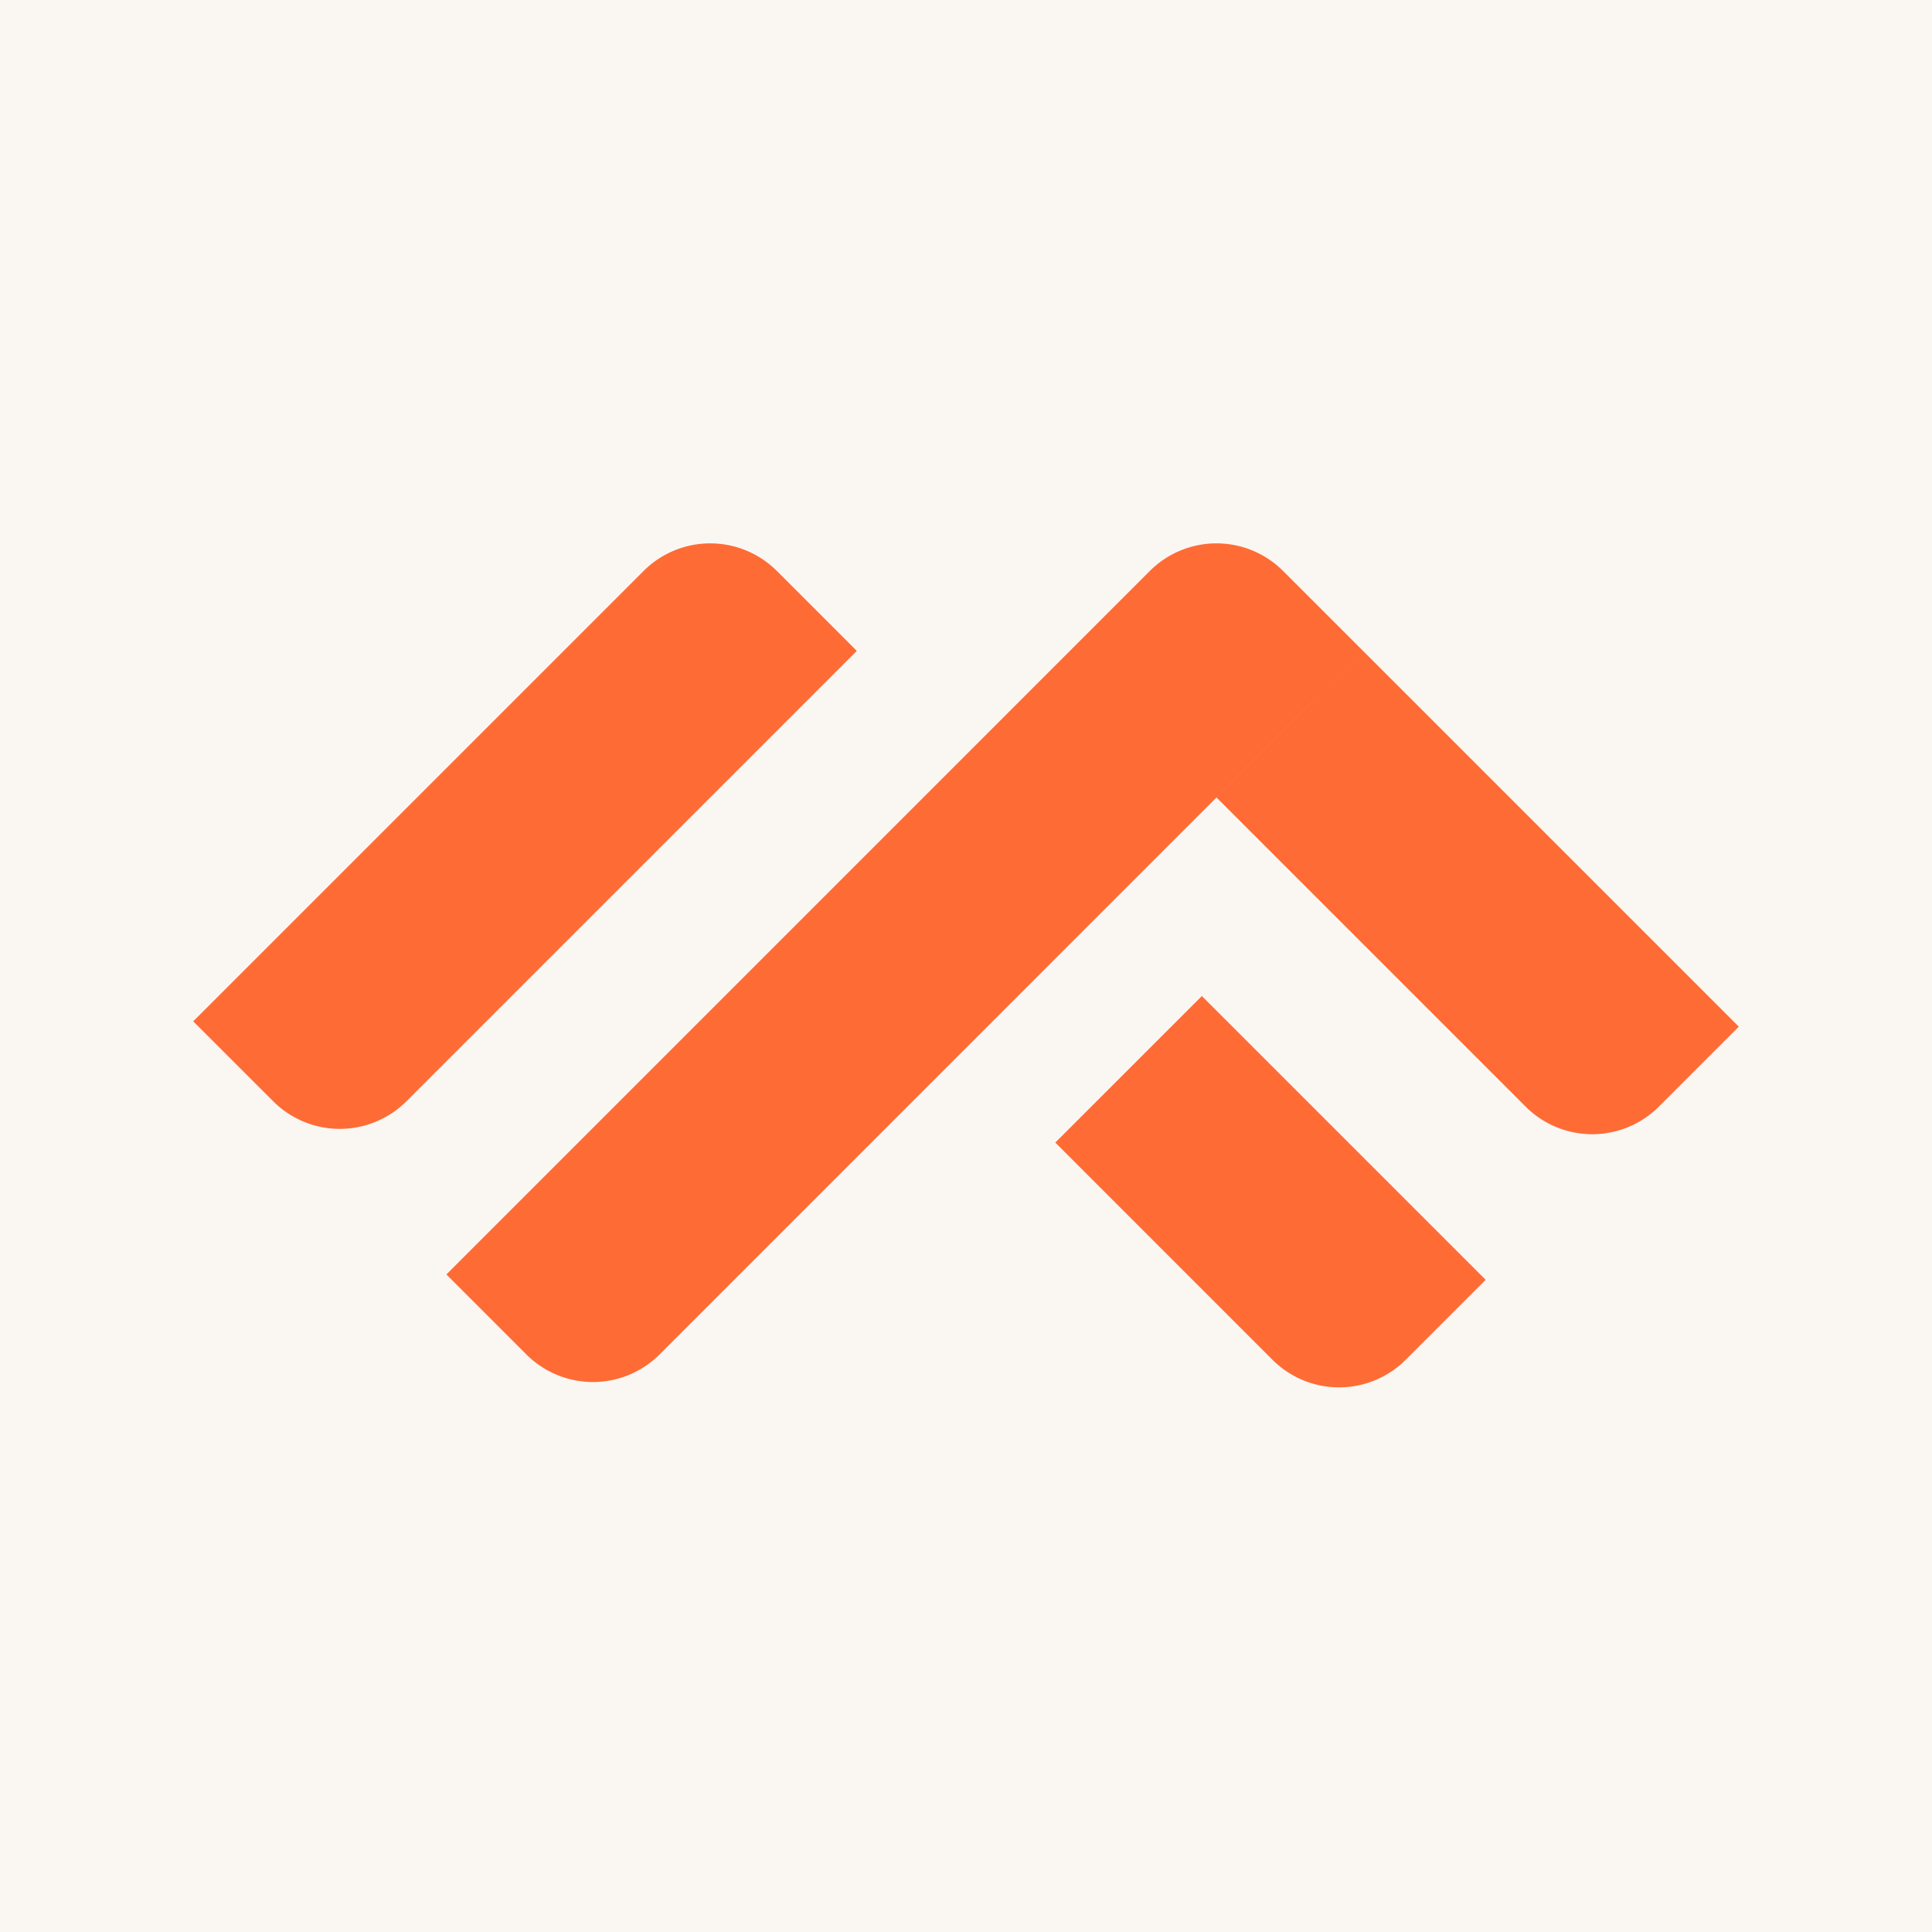 <svg xmlns="http://www.w3.org/2000/svg" width="64" height="64" fill="none"><path fill="#FAF7F3" d="M0 0h64v64H0z"/><path fill="#FF6B35" d="m6.4 33.833 14.92-14.919a3.121 3.121 0 0 1 4.414 0l2.648 2.648-14.918 14.919a3.121 3.121 0 0 1-4.414 0L6.4 33.833Zm33.898-7.415 10.24 10.24a3.121 3.121 0 0 0 4.414 0l2.648-2.649-12.447-12.447-4.855 4.856Zm8.916 15.977-9.401-9.4-4.855 4.854 7.194 7.195a3.121 3.121 0 0 0 4.414 0l2.648-2.648Zm-34.427-.176L38.09 18.914a3.121 3.121 0 0 1 4.414 0l2.648 2.648L21.85 44.867a3.12 3.12 0 0 1-4.414 0l-2.648-2.648Z"/></svg>
